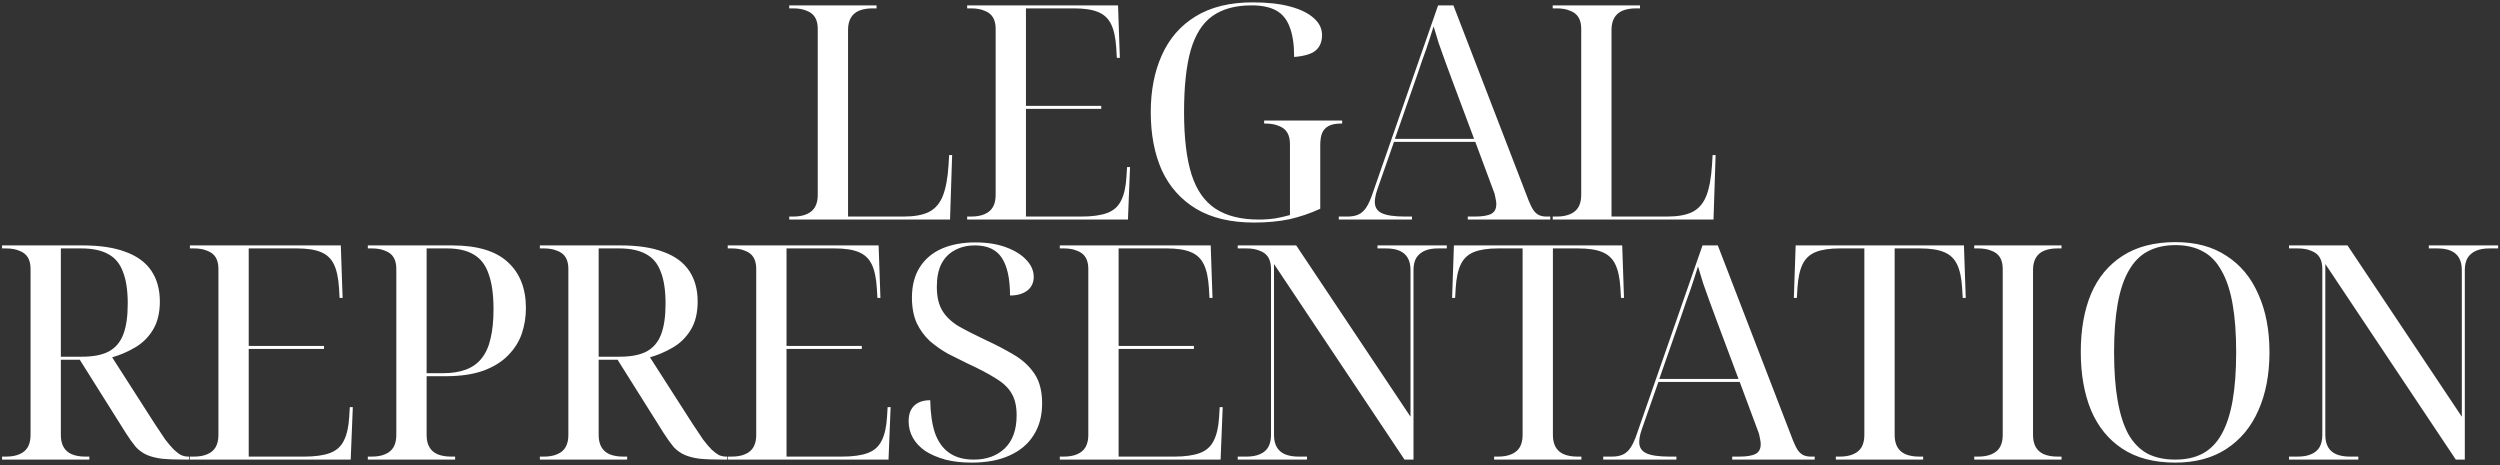 <?xml version="1.0" encoding="UTF-8"?> <svg xmlns="http://www.w3.org/2000/svg" width="854" height="159" viewBox="0 0 854 159" fill="none"><rect x="0" y="0" width="854" height="159" fill="#333333" stroke="none"/><path d="M269.608 75V73.975H270.94C272.785 73.975 274.322 73.702 275.551 73.156C276.849 72.609 277.806 71.789 278.421 70.696C279.035 69.603 279.343 68.237 279.343 66.597V9.827C279.343 8.255 279.035 6.957 278.421 5.933C277.806 4.908 276.849 4.156 275.551 3.678C274.322 3.132 272.785 2.858 270.94 2.858H269.608V1.834H299.428V2.858H298.096C296.251 2.858 294.68 3.132 293.382 3.678C292.152 4.225 291.23 5.044 290.615 6.137C290 7.231 289.693 8.597 289.693 10.236V73.975H308.65C312.271 73.975 315.141 73.463 317.258 72.438C319.444 71.345 321.05 69.501 322.075 66.905C323.099 64.308 323.748 60.79 324.022 56.35L324.227 52.968H325.251L324.534 75H269.608ZM330.38 75V73.975H331.712C333.556 73.975 335.094 73.702 336.323 73.156C337.621 72.609 338.578 71.789 339.193 70.696C339.807 69.603 340.115 68.237 340.115 66.597V9.827C340.115 8.255 339.807 6.957 339.193 5.933C338.578 4.908 337.621 4.156 336.323 3.678C335.094 3.132 333.556 2.858 331.712 2.858H330.38V1.834H381.924L382.539 19.767H381.514L381.309 16.385C381.104 12.969 380.524 10.271 379.567 8.289C378.611 6.308 377.108 4.908 375.058 4.088C373.077 3.268 370.345 2.858 366.861 2.858H350.465V36.162H376.186V37.187H350.465V73.975H369.422C373.111 73.975 376.049 73.565 378.235 72.746C380.421 71.926 381.993 70.525 382.949 68.544C383.974 66.563 384.589 63.864 384.793 60.449L384.998 57.067H386.023L385.306 75H330.38ZM428.35 76.025C420.425 76.025 413.833 74.454 408.572 71.311C403.38 68.168 399.486 63.796 396.89 58.194C394.363 52.524 393.099 45.897 393.099 38.314C393.099 30.936 394.363 24.446 396.89 18.844C399.418 13.174 403.244 8.768 408.367 5.625C413.559 2.414 420.084 0.809 427.94 0.809C432.995 0.809 437.265 1.287 440.749 2.243C444.302 3.2 447 4.532 448.845 6.24C450.689 7.88 451.611 9.792 451.611 11.979C451.611 14.301 450.86 16.077 449.357 17.307C447.922 18.468 445.497 19.186 442.081 19.459C442.081 15.223 441.569 11.808 440.544 9.212C439.588 6.616 438.051 4.737 435.933 3.576C433.815 2.414 431.014 1.834 427.53 1.834C421.996 1.834 417.522 3.063 414.106 5.523C410.758 7.914 408.299 11.808 406.728 17.205C405.225 22.533 404.473 29.57 404.473 38.314C404.473 47.127 405.327 54.232 407.035 59.629C408.743 64.957 411.476 68.852 415.233 71.311C418.99 73.77 423.909 75 429.989 75C431.97 75 433.883 74.863 435.728 74.59C437.572 74.249 439.212 73.873 440.647 73.463V49.176C440.647 47.605 440.339 46.307 439.724 45.282C439.11 44.258 438.153 43.506 436.855 43.028C435.625 42.482 434.088 42.208 432.244 42.208H431.834V41.184H458.477V42.208H458.067C456.291 42.208 454.891 42.482 453.866 43.028C452.841 43.575 452.09 44.394 451.611 45.487C451.201 46.581 450.997 47.947 450.997 49.586V71.311C447.581 72.882 444.062 74.078 440.442 74.897C436.821 75.649 432.79 76.025 428.35 76.025ZM457.336 75V73.975H460.308C461.811 73.975 463.075 73.736 464.1 73.258C465.124 72.78 466.012 71.96 466.764 70.799C467.515 69.637 468.233 68.032 468.916 65.982L491.255 1.834H496.481L522.202 68.544C522.749 69.91 523.295 71.004 523.842 71.823C524.388 72.575 525.003 73.121 525.686 73.463C526.438 73.805 527.292 73.975 528.248 73.975H529.58V75H501.4V73.975H503.757C506.353 73.975 508.232 73.668 509.393 73.053C510.554 72.438 511.135 71.345 511.135 69.774C511.135 69.364 511.101 68.954 511.033 68.544C510.964 68.066 510.862 67.554 510.725 67.007C510.657 66.46 510.486 65.88 510.213 65.265L503.962 48.459H476.192L470.555 64.548C470.351 65.094 470.18 65.641 470.043 66.187C469.906 66.734 469.804 67.246 469.736 67.724C469.667 68.134 469.633 68.544 469.633 68.954C469.633 70.799 470.453 72.097 472.093 72.848C473.732 73.6 476.362 73.975 479.983 73.975H482.34V75H457.336ZM476.499 47.434H503.552L496.071 27.452C495.183 25.129 494.364 22.909 493.612 20.791C492.861 18.673 492.143 16.658 491.46 14.745C490.845 12.764 490.265 10.851 489.718 9.007C489.24 10.51 488.796 11.91 488.386 13.208C487.976 14.438 487.566 15.668 487.156 16.897C486.746 18.127 486.268 19.459 485.722 20.894C485.243 22.26 484.697 23.866 484.082 25.71L476.499 47.434ZM530.408 75V73.975H531.74C533.585 73.975 535.122 73.702 536.352 73.156C537.65 72.609 538.606 71.789 539.221 70.696C539.836 69.603 540.143 68.237 540.143 66.597V9.827C540.143 8.255 539.836 6.957 539.221 5.933C538.606 4.908 537.65 4.156 536.352 3.678C535.122 3.132 533.585 2.858 531.74 2.858H530.408V1.834H560.228V2.858H558.896C557.052 2.858 555.48 3.132 554.182 3.678C552.953 4.225 552.03 5.044 551.415 6.137C550.801 7.231 550.493 8.597 550.493 10.236V73.975H569.451C573.072 73.975 575.941 73.463 578.059 72.438C580.245 71.345 581.85 69.501 582.875 66.905C583.9 64.308 584.549 60.79 584.822 56.35L585.027 52.968H586.052L585.334 75H530.408ZM0.702 157V155.975H2.034C3.878 155.975 5.415 155.702 6.645 155.155C7.943 154.609 8.9 153.789 9.514 152.696C10.129 151.603 10.437 150.237 10.437 148.597V91.826C10.437 90.255 10.129 88.957 9.514 87.933C8.9 86.908 7.943 86.156 6.645 85.678C5.415 85.132 3.878 84.858 2.034 84.858H0.702V83.834H28.267C34.211 83.834 39.129 84.585 43.023 86.088C46.917 87.523 49.821 89.675 51.734 92.544C53.647 95.413 54.603 98.897 54.603 102.996C54.603 106.959 53.783 110.238 52.144 112.834C50.572 115.361 48.523 117.343 45.995 118.777C43.536 120.212 40.974 121.305 38.31 122.056L52.758 144.601C54.193 146.787 55.423 148.631 56.447 150.134C57.541 151.569 58.531 152.73 59.419 153.618C60.307 154.438 61.127 155.053 61.879 155.463C62.698 155.804 63.518 155.975 64.338 155.975H64.645V157H63.211C60 157 57.336 156.898 55.218 156.693C53.168 156.419 51.46 155.975 50.094 155.36C48.728 154.746 47.498 153.857 46.405 152.696C45.38 151.466 44.253 149.895 43.023 147.982L27.242 122.876H20.787V148.597C20.787 150.237 21.094 151.603 21.709 152.696C22.324 153.789 23.246 154.609 24.476 155.155C25.774 155.702 27.345 155.975 29.189 155.975H30.522V157H0.702ZM27.96 121.851C31.785 121.851 34.825 121.271 37.08 120.109C39.403 118.88 41.076 116.933 42.101 114.268C43.126 111.604 43.638 108.086 43.638 103.714C43.638 99.205 43.092 95.584 41.999 92.851C40.974 90.05 39.3 88.035 36.977 86.805C34.655 85.507 31.581 84.858 27.755 84.858H20.787V121.851H27.96ZM64.876 157V155.975H66.208C68.053 155.975 69.59 155.702 70.82 155.155C72.118 154.609 73.074 153.789 73.689 152.696C74.304 151.603 74.611 150.237 74.611 148.597V91.826C74.611 90.255 74.304 88.957 73.689 87.933C73.074 86.908 72.118 86.156 70.82 85.678C69.59 85.132 68.053 84.858 66.208 84.858H64.876V83.834H116.42L117.035 101.766H116.011L115.806 98.385C115.601 94.969 115.02 92.271 114.064 90.289C113.107 88.308 111.604 86.908 109.555 86.088C107.573 85.268 104.841 84.858 101.357 84.858H84.961V118.162H110.682V119.187H84.961V155.975H103.919C107.608 155.975 110.545 155.565 112.731 154.746C114.917 153.926 116.489 152.525 117.445 150.544C118.47 148.563 119.085 145.864 119.29 142.449L119.495 139.067H120.519L119.802 157H64.876ZM125.648 157V155.975H126.98C128.825 155.975 130.362 155.702 131.591 155.155C132.889 154.609 133.846 153.789 134.461 152.696C135.075 151.603 135.383 150.237 135.383 148.597V91.826C135.383 90.255 135.075 88.957 134.461 87.933C133.846 86.908 132.889 86.156 131.591 85.678C130.362 85.132 128.825 84.858 126.98 84.858H125.648V83.834H154.443C163.051 83.834 169.404 85.746 173.503 89.572C177.602 93.329 179.652 98.556 179.652 105.251C179.652 108.325 179.173 111.262 178.217 114.063C177.261 116.796 175.689 119.255 173.503 121.442C171.385 123.628 168.55 125.37 164.998 126.668C161.514 127.897 157.244 128.512 152.189 128.512H145.733V148.597C145.733 150.237 146.04 151.603 146.655 152.696C147.27 153.789 148.192 154.609 149.422 155.155C150.72 155.702 152.291 155.975 154.136 155.975H155.468V157H125.648ZM151.164 127.487C154.306 127.487 156.971 127.078 159.157 126.258C161.343 125.438 163.119 124.174 164.486 122.466C165.92 120.69 166.945 118.436 167.56 115.703C168.243 112.902 168.585 109.555 168.585 105.661C168.585 100.673 168.038 96.677 166.945 93.671C165.92 90.597 164.246 88.377 161.924 87.01C159.601 85.576 156.527 84.858 152.701 84.858H145.733V127.487H151.164ZM184.418 157V155.975H185.75C187.595 155.975 189.132 155.702 190.362 155.155C191.66 154.609 192.616 153.789 193.231 152.696C193.846 151.603 194.153 150.237 194.153 148.597V91.826C194.153 90.255 193.846 88.957 193.231 87.933C192.616 86.908 191.66 86.156 190.362 85.678C189.132 85.132 187.595 84.858 185.75 84.858H184.418V83.834H211.984C217.927 83.834 222.846 84.585 226.74 86.088C230.634 87.523 233.538 89.675 235.45 92.544C237.363 95.413 238.32 98.897 238.32 102.996C238.32 106.959 237.5 110.238 235.86 112.834C234.289 115.361 232.24 117.343 229.712 118.777C227.252 120.212 224.691 121.305 222.026 122.056L236.475 144.601C237.91 146.787 239.139 148.631 240.164 150.134C241.257 151.569 242.248 152.73 243.136 153.618C244.024 154.438 244.844 155.053 245.595 155.463C246.415 155.804 247.235 155.975 248.055 155.975H248.362V157H246.927C243.717 157 241.052 156.898 238.935 156.693C236.885 156.419 235.177 155.975 233.811 155.36C232.444 154.746 231.215 153.857 230.122 152.696C229.097 151.466 227.97 149.895 226.74 147.982L210.959 122.876H204.503V148.597C204.503 150.237 204.811 151.603 205.426 152.696C206.04 153.789 206.963 154.609 208.192 155.155C209.49 155.702 211.062 155.975 212.906 155.975H214.238V157H184.418ZM211.676 121.851C215.502 121.851 218.542 121.271 220.797 120.109C223.119 118.88 224.793 116.933 225.818 114.268C226.843 111.604 227.355 108.086 227.355 103.714C227.355 99.205 226.808 95.584 225.715 92.851C224.691 90.05 223.017 88.035 220.694 86.805C218.371 85.507 215.297 84.858 211.471 84.858H204.503V121.851H211.676ZM248.593 157V155.975H249.925C251.769 155.975 253.306 155.702 254.536 155.155C255.834 154.609 256.791 153.789 257.405 152.696C258.02 151.603 258.328 150.237 258.328 148.597V91.826C258.328 90.255 258.02 88.957 257.405 87.933C256.791 86.908 255.834 86.156 254.536 85.678C253.306 85.132 251.769 84.858 249.925 84.858H248.593V83.834H300.137L300.752 101.766H299.727L299.522 98.385C299.317 94.969 298.737 92.271 297.78 90.289C296.824 88.308 295.321 86.908 293.271 86.088C291.29 85.268 288.558 84.858 285.073 84.858H268.678V118.162H294.399V119.187H268.678V155.975H287.635C291.324 155.975 294.262 155.565 296.448 154.746C298.634 153.926 300.205 152.525 301.162 150.544C302.187 148.563 302.801 145.864 303.006 142.449L303.211 139.067H304.236L303.519 157H248.593ZM331.909 158.025C328.561 158.025 325.555 157.683 322.891 157C320.227 156.249 317.938 155.258 316.025 154.028C314.181 152.73 312.78 151.227 311.824 149.519C310.868 147.811 310.389 145.933 310.389 143.883C310.389 142.312 310.663 141.014 311.209 139.989C311.824 138.896 312.678 138.076 313.771 137.53C314.864 136.983 316.196 136.71 317.767 136.71C317.836 141.151 318.382 144.908 319.407 147.982C320.5 150.988 322.14 153.243 324.326 154.746C326.512 156.249 329.279 157 332.626 157C336.998 157 340.517 155.736 343.181 153.208C345.914 150.612 347.28 146.821 347.28 141.834C347.28 138.76 346.699 136.266 345.538 134.353C344.445 132.44 342.634 130.732 340.107 129.23C337.647 127.658 334.402 125.95 330.372 124.106C328.254 123.081 326.068 121.988 323.813 120.827C321.627 119.597 319.578 118.162 317.665 116.523C315.82 114.815 314.318 112.765 313.156 110.374C312.063 107.915 311.517 105.012 311.517 101.664C311.517 97.565 312.405 94.115 314.181 91.314C315.957 88.513 318.451 86.395 321.661 84.961C324.941 83.526 328.766 82.809 333.139 82.809C337.169 82.809 340.653 83.355 343.591 84.448C346.597 85.541 348.92 86.976 350.559 88.752C352.267 90.528 353.121 92.475 353.121 94.593C353.121 96.575 352.37 98.146 350.867 99.307C349.364 100.4 347.417 100.947 345.026 100.947C345.026 95.276 344.103 91.007 342.259 88.138C340.414 85.268 337.34 83.834 333.036 83.834C330.44 83.834 328.151 84.38 326.17 85.473C324.189 86.498 322.652 88.069 321.559 90.187C320.534 92.236 320.022 94.832 320.022 97.975C320.022 101.322 320.637 104.021 321.866 106.07C323.096 108.12 324.941 109.896 327.4 111.399C329.928 112.834 333.07 114.439 336.828 116.215C340.243 117.787 343.386 119.426 346.255 121.134C349.193 122.842 351.55 124.994 353.326 127.59C355.102 130.186 355.99 133.602 355.99 137.837C355.99 142.005 355.034 145.591 353.121 148.597C351.276 151.603 348.544 153.926 344.923 155.565C341.371 157.205 337.033 158.025 331.909 158.025ZM362.031 157V155.975H363.363C365.207 155.975 366.744 155.702 367.974 155.155C369.272 154.609 370.229 153.789 370.843 152.696C371.458 151.603 371.766 150.237 371.766 148.597V91.826C371.766 90.255 371.458 88.957 370.843 87.933C370.229 86.908 369.272 86.156 367.974 85.678C366.744 85.132 365.207 84.858 363.363 84.858H362.031V83.834H413.575L414.19 101.766H413.165L412.96 98.385C412.755 94.969 412.175 92.271 411.218 90.289C410.262 88.308 408.759 86.908 406.709 86.088C404.728 85.268 401.996 84.858 398.511 84.858H382.116V118.162H407.837V119.187H382.116V155.975H401.073C404.762 155.975 407.7 155.565 409.886 154.746C412.072 153.926 413.643 152.525 414.6 150.544C415.625 148.563 416.239 145.864 416.444 142.449L416.649 139.067H417.674L416.957 157H362.031ZM422.803 157V155.975H425.774C427.619 155.975 429.156 155.702 430.386 155.155C431.684 154.609 432.64 153.789 433.255 152.696C433.87 151.603 434.177 150.237 434.177 148.597V91.826C434.177 90.255 433.87 88.957 433.255 87.933C432.64 86.908 431.684 86.156 430.386 85.678C429.156 85.132 427.619 84.858 425.774 84.858H422.803V83.834H442.785L481.828 142.346V92.236C481.828 90.597 481.52 89.231 480.905 88.138C480.29 87.044 479.368 86.225 478.138 85.678C476.909 85.132 475.338 84.858 473.425 84.858H470.555V83.834H494.227V84.858H491.255C489.411 84.858 487.874 85.132 486.644 85.678C485.414 86.225 484.458 87.044 483.775 88.138C483.16 89.231 482.852 90.597 482.852 92.236V157H479.778L435.202 90.187V148.597C435.202 150.237 435.509 151.603 436.124 152.696C436.739 153.789 437.661 154.609 438.891 155.155C440.189 155.702 441.76 155.975 443.605 155.975H446.474V157H422.803ZM510.387 157V155.975H511.719C513.563 155.975 515.1 155.702 516.33 155.155C517.628 154.609 518.584 153.789 519.199 152.696C519.814 151.603 520.122 150.237 520.122 148.597V84.858H511.719C508.303 84.858 505.57 85.268 503.521 86.088C501.471 86.908 499.968 88.308 499.012 90.289C498.056 92.271 497.475 94.969 497.27 98.385L497.065 101.766H496.04L496.655 83.834H554.143L554.758 101.766H553.733L553.528 98.385C553.323 94.969 552.742 92.271 551.786 90.289C550.83 88.308 549.327 86.908 547.277 86.088C545.296 85.268 542.563 84.858 539.079 84.858H530.471V148.597C530.471 150.237 530.779 151.603 531.394 152.696C532.009 153.789 532.931 154.609 534.161 155.155C535.459 155.702 537.03 155.975 538.874 155.975H540.207V157H510.387ZM547.658 157V155.975H550.629C552.132 155.975 553.396 155.736 554.421 155.258C555.446 154.78 556.334 153.96 557.085 152.799C557.837 151.637 558.554 150.032 559.237 147.982L581.576 83.834H586.803L612.524 150.544C613.07 151.91 613.617 153.004 614.163 153.823C614.71 154.575 615.325 155.121 616.008 155.463C616.759 155.804 617.613 155.975 618.57 155.975H619.902V157H591.721V155.975H594.078C596.674 155.975 598.553 155.668 599.714 155.053C600.876 154.438 601.456 153.345 601.456 151.774C601.456 151.364 601.422 150.954 601.354 150.544C601.286 150.066 601.183 149.554 601.046 149.007C600.978 148.46 600.807 147.88 600.534 147.265L594.283 130.459H566.513L560.877 146.548C560.672 147.094 560.501 147.641 560.364 148.187C560.228 148.734 560.125 149.246 560.057 149.724C559.989 150.134 559.954 150.544 559.954 150.954C559.954 152.799 560.774 154.097 562.414 154.848C564.053 155.6 566.684 155.975 570.304 155.975H572.661V157H547.658ZM566.82 129.434H593.873L586.393 109.452C585.505 107.129 584.685 104.909 583.933 102.791C583.182 100.673 582.465 98.658 581.781 96.745C581.167 94.764 580.586 92.851 580.039 91.007C579.561 92.51 579.117 93.91 578.707 95.208C578.297 96.438 577.887 97.668 577.477 98.897C577.068 100.127 576.589 101.459 576.043 102.894C575.565 104.26 575.018 105.865 574.403 107.71L566.82 129.434ZM627.127 157V155.975H628.459C630.304 155.975 631.841 155.702 633.07 155.155C634.368 154.609 635.325 153.789 635.94 152.696C636.555 151.603 636.862 150.237 636.862 148.597V84.858H628.459C625.043 84.858 622.311 85.268 620.261 86.088C618.212 86.908 616.709 88.308 615.752 90.289C614.796 92.271 614.215 94.969 614.01 98.385L613.805 101.766H612.781L613.395 83.834H670.883L671.498 101.766H670.473L670.268 98.385C670.064 94.969 669.483 92.271 668.526 90.289C667.57 88.308 666.067 86.908 664.018 86.088C662.036 85.268 659.304 84.858 655.82 84.858H647.212V148.597C647.212 150.237 647.519 151.603 648.134 152.696C648.749 153.789 649.671 154.609 650.901 155.155C652.199 155.702 653.77 155.975 655.615 155.975H656.947V157H627.127ZM674.396 157V155.975H675.728C677.573 155.975 679.11 155.702 680.34 155.155C681.638 154.609 682.594 153.789 683.209 152.696C683.824 151.603 684.131 150.237 684.131 148.597V91.826C684.131 90.255 683.824 88.957 683.209 87.933C682.594 86.908 681.638 86.156 680.34 85.678C679.11 85.132 677.573 84.858 675.728 84.858H674.396V83.834H704.216V84.858H702.884C701.04 84.858 699.468 85.132 698.17 85.678C696.941 86.225 696.018 87.044 695.403 88.138C694.789 89.231 694.481 90.597 694.481 92.236V148.597C694.481 150.237 694.789 151.603 695.403 152.696C696.018 153.789 696.941 154.609 698.17 155.155C699.468 155.702 701.04 155.975 702.884 155.975H704.216V157H674.396ZM743.073 158.025C735.832 158.025 729.82 156.453 725.038 153.311C720.256 150.168 716.669 145.762 714.278 140.092C711.955 134.422 710.794 127.795 710.794 120.212C710.794 112.629 711.955 106.036 714.278 100.434C716.669 94.832 720.256 90.494 725.038 87.42C729.888 84.278 735.934 82.706 743.176 82.706C750.075 82.706 755.882 84.278 760.596 87.42C765.378 90.494 768.999 94.867 771.458 100.537C773.986 106.139 775.25 112.731 775.25 120.314C775.25 127.897 773.986 134.524 771.458 140.194C768.999 145.796 765.378 150.168 760.596 153.311C755.814 156.453 749.973 158.025 743.073 158.025ZM743.073 157C746.694 157 749.802 156.317 752.398 154.951C755.063 153.516 757.215 151.33 758.854 148.392C760.562 145.386 761.826 141.561 762.646 136.915C763.465 132.27 763.875 126.736 763.875 120.314C763.875 113.893 763.465 108.393 762.646 103.816C761.826 99.171 760.562 95.379 758.854 92.441C757.215 89.436 755.097 87.249 752.501 85.883C749.905 84.448 746.796 83.731 743.176 83.731C739.487 83.731 736.31 84.448 733.645 85.883C731.049 87.249 728.898 89.436 727.19 92.441C725.482 95.379 724.218 99.171 723.398 103.816C722.578 108.393 722.168 113.893 722.168 120.314C722.168 126.736 722.578 132.27 723.398 136.915C724.218 141.561 725.448 145.386 727.087 148.392C728.795 151.33 730.947 153.516 733.543 154.951C736.207 156.317 739.384 157 743.073 157ZM781.93 157V155.975H784.902C786.746 155.975 788.283 155.702 789.513 155.155C790.811 154.609 791.767 153.789 792.382 152.696C792.997 151.603 793.305 150.237 793.305 148.597V91.826C793.305 90.255 792.997 88.957 792.382 87.933C791.767 86.908 790.811 86.156 789.513 85.678C788.283 85.132 786.746 84.858 784.902 84.858H781.93V83.834H801.912L840.955 142.346V92.236C840.955 90.597 840.648 89.231 840.033 88.138C839.418 87.044 838.496 86.225 837.266 85.678C836.036 85.132 834.465 84.858 832.552 84.858H829.683V83.834H853.354V84.858H850.383C848.538 84.858 847.001 85.132 845.771 85.678C844.542 86.225 843.585 87.044 842.902 88.138C842.287 89.231 841.98 90.597 841.98 92.236V157H838.906L794.329 90.187V148.597C794.329 150.237 794.637 151.603 795.252 152.696C795.866 153.789 796.789 154.609 798.018 155.155C799.316 155.702 800.888 155.975 802.732 155.975H805.601V157H781.93Z" fill="white"></path></svg> 